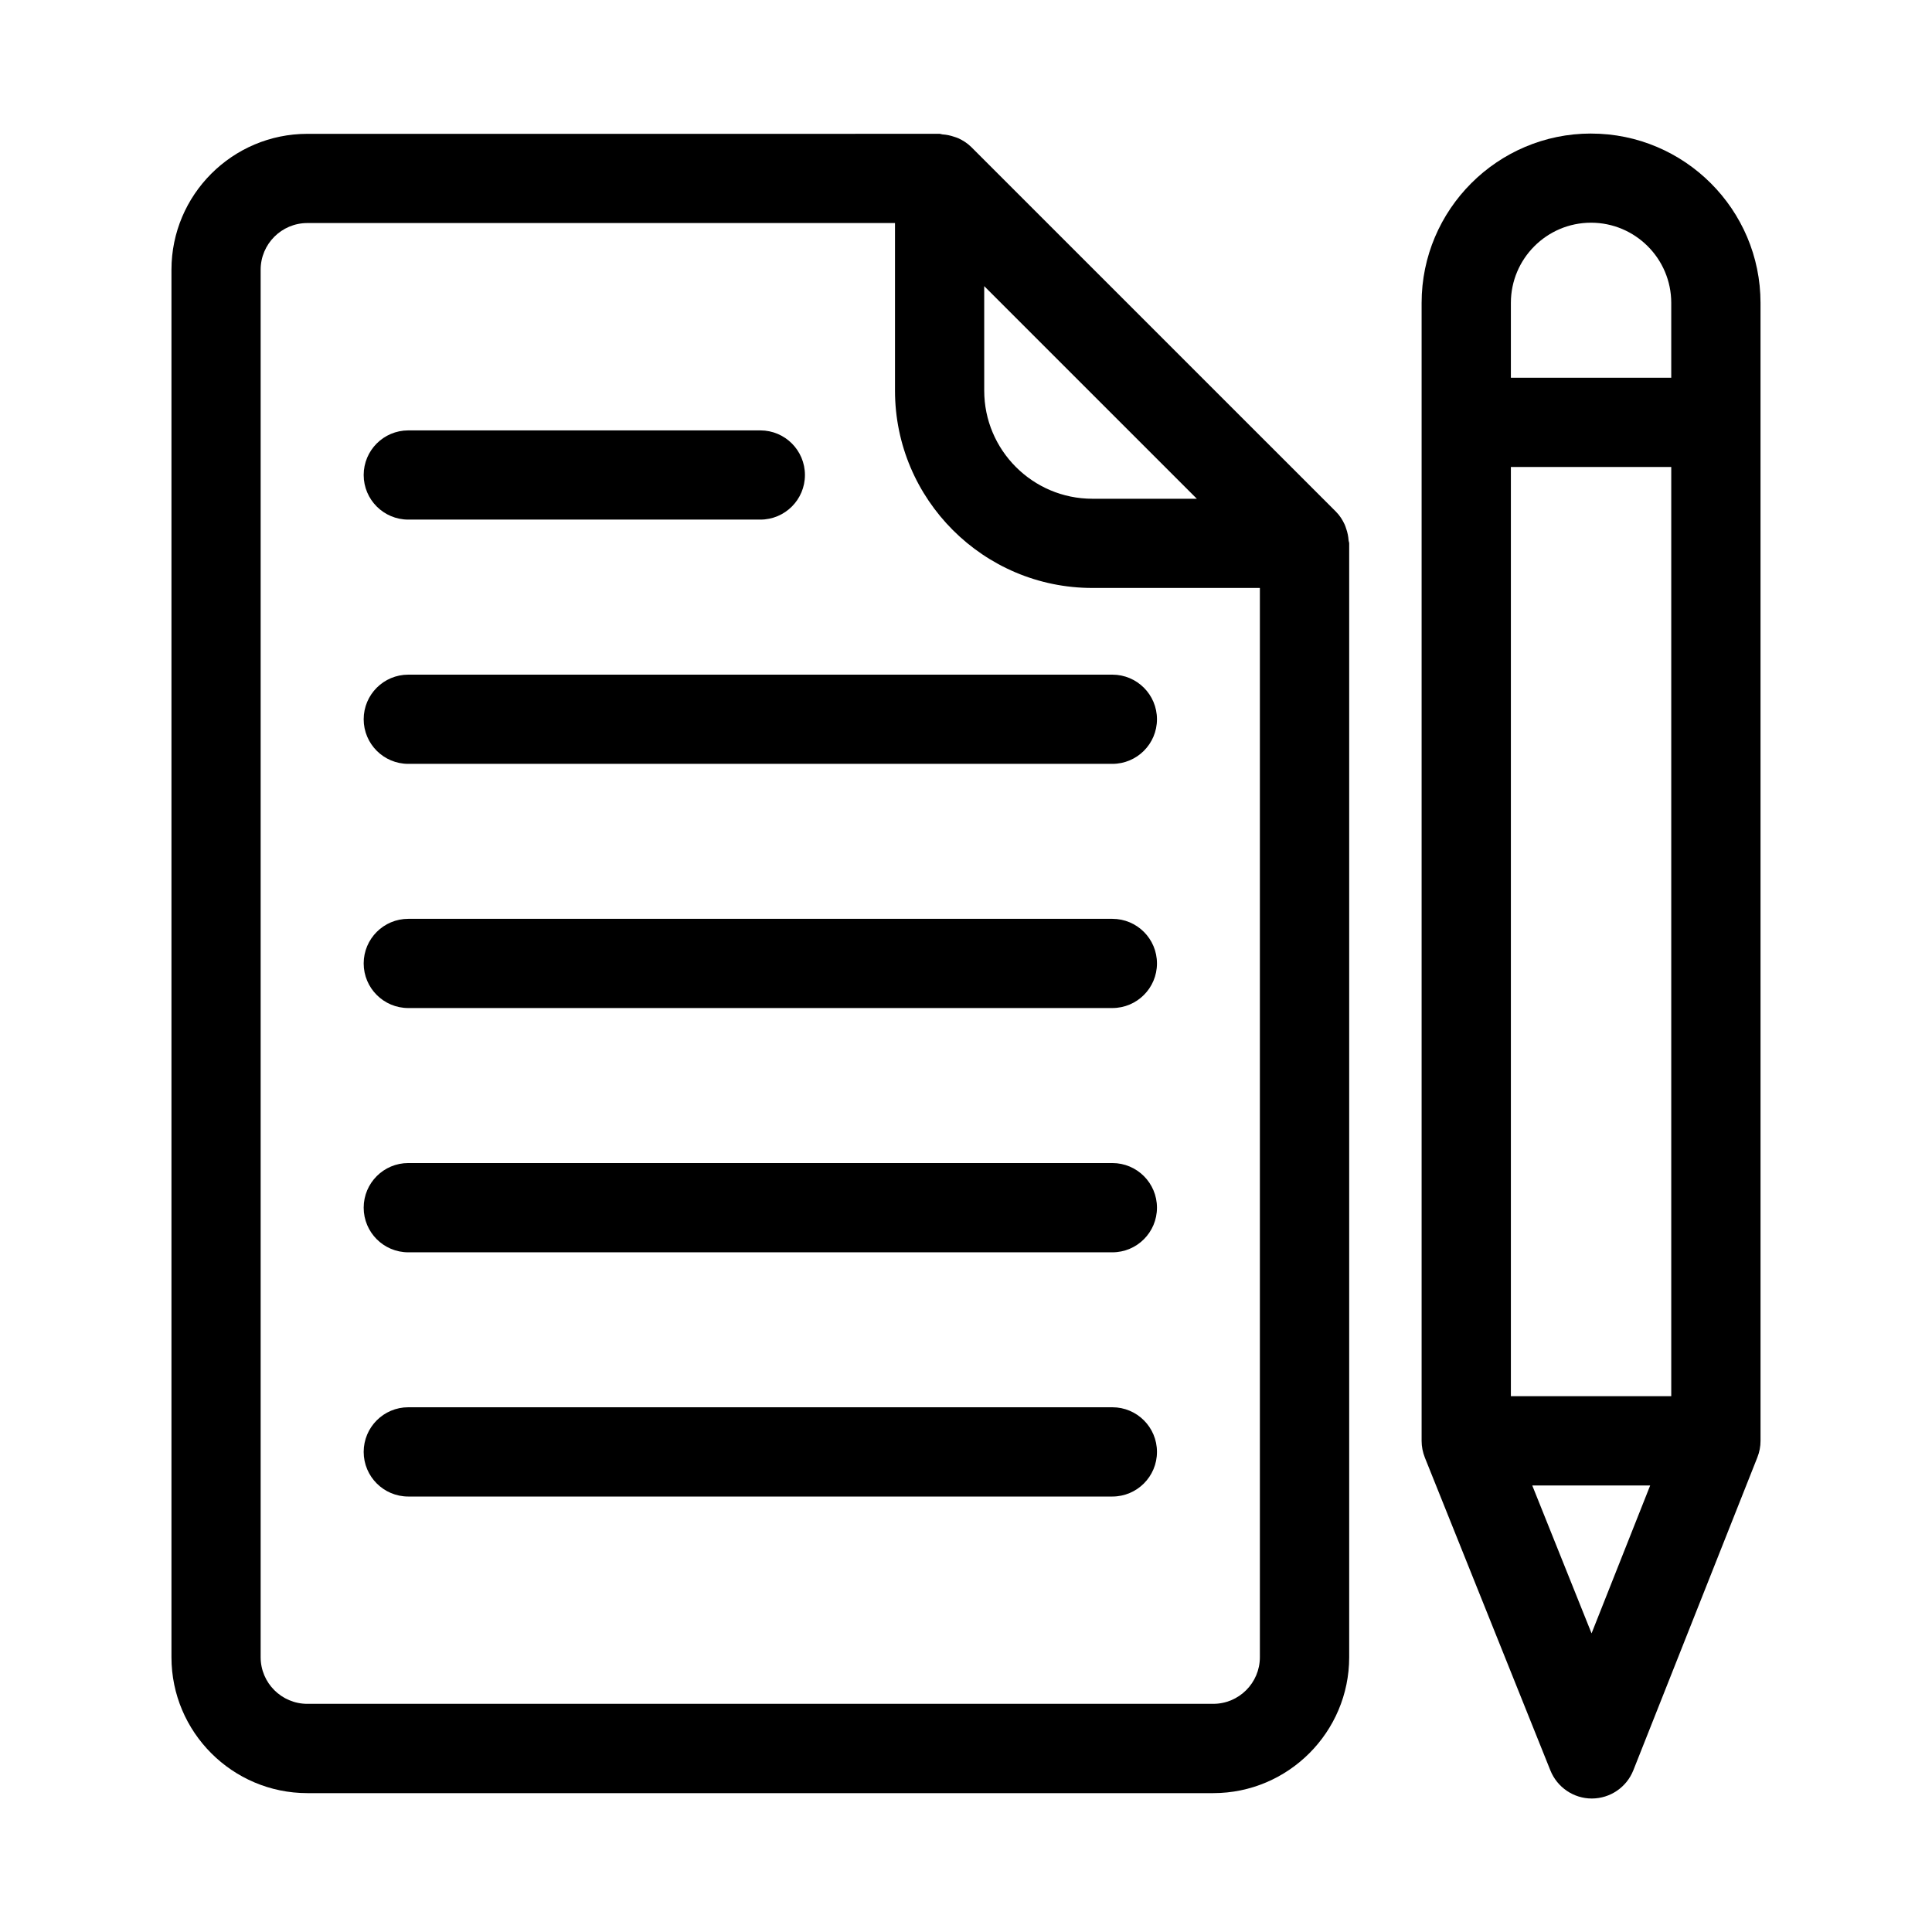 <?xml version="1.0" encoding="UTF-8"?>
<!-- Uploaded to: ICON Repo, www.iconrepo.com, Generator: ICON Repo Mixer Tools -->
<svg fill="#000000" width="800px" height="800px" version="1.1" viewBox="144 144 512 512" xmlns="http://www.w3.org/2000/svg">
 <g>
  <path d="m500.77 284.17c-0.137-0.391-0.234-0.781-0.41-1.148-0.57-1.223-1.285-2.383-2.273-3.371-0.004-0.004-0.008-0.012-0.012-0.016l-96.707-96.699c-0.012-0.012-0.023-0.016-0.035-0.027-0.988-0.984-2.144-1.699-3.363-2.269-0.363-0.172-0.746-0.266-1.129-0.398-1.008-0.348-2.027-0.555-3.086-0.625-0.262-0.02-0.484-0.152-0.746-0.152l-167.55 0.004c-19.863 0-36.02 16.152-36.02 36.02v367.69c0 19.855 16.152 36.02 36.02 36.02h240.07c19.855 0 36.02-16.164 36.02-36.02v-295.18c0-0.273-0.137-0.5-0.156-0.766-0.07-1.051-0.273-2.062-0.617-3.059zm-95.945-64.344 56.348 56.348h-27.688c-15.797 0-28.656-12.859-28.656-28.656zm60.699 375.71h-240.07c-6.828 0-12.379-5.539-12.379-12.359v-367.69c0-6.828 5.551-12.379 12.379-12.379h155.73v44.41c0 28.836 23.461 52.297 52.297 52.297h44.402v283.36c-0.004 6.816-5.543 12.359-12.363 12.359z"/>
  <path d="m252.2 281.7h93.297c6.527 0 11.82-5.293 11.82-11.82s-5.293-11.82-11.82-11.82h-93.297c-6.527 0-11.82 5.293-11.82 11.82s5.293 11.82 11.82 11.82z"/>
  <path d="m438.78 322.79h-186.58c-6.527 0-11.82 5.293-11.82 11.82 0 6.527 5.293 11.82 11.82 11.82h186.58c6.535 0 11.828-5.293 11.828-11.82 0-6.527-5.289-11.82-11.828-11.82z"/>
  <path d="m438.78 387.5h-186.58c-6.527 0-11.82 5.293-11.82 11.82 0 6.527 5.293 11.82 11.82 11.82h186.58c6.535 0 11.828-5.293 11.828-11.82 0.004-6.527-5.289-11.82-11.828-11.82z"/>
  <path d="m438.78 452.22h-186.58c-6.527 0-11.82 5.293-11.82 11.828 0 6.535 5.293 11.828 11.82 11.828h186.58c6.535 0 11.828-5.293 11.828-11.828 0.004-6.535-5.289-11.828-11.828-11.828z"/>
  <path d="m438.78 516.94h-186.58c-6.527 0-11.82 5.293-11.82 11.828 0 6.535 5.293 11.828 11.82 11.828h186.58c6.535 0 11.828-5.293 11.828-11.828 0.004-6.535-5.289-11.828-11.828-11.828z"/>
  <path d="m565.64 179.39c-24.758 0-44.898 20.141-44.898 44.891v301.57c0 1.508 0.301 3 0.852 4.406l0.07 0.18c0.004 0.012 0.012 0.023 0.016 0.035l33.195 82.727c1.812 4.477 6.144 7.426 10.977 7.426h0.02c4.848-0.02 9.184-2.965 10.977-7.477l32.766-82.664c0.008-0.02 0.016-0.039 0.023-0.059l0.086-0.219c0.551-1.387 0.836-2.859 0.836-4.352l-0.004-301.57c0-24.746-20.156-44.887-44.914-44.887zm-21.242 334.62v-246.26h42.5v246.26zm21.242-310.99c11.723 0 21.258 9.535 21.258 21.25v19.84h-42.5v-19.84c0-11.711 9.52-21.25 21.242-21.25zm0.141 373.84-15.719-39.199h31.254z"/>
 </g>
</svg>